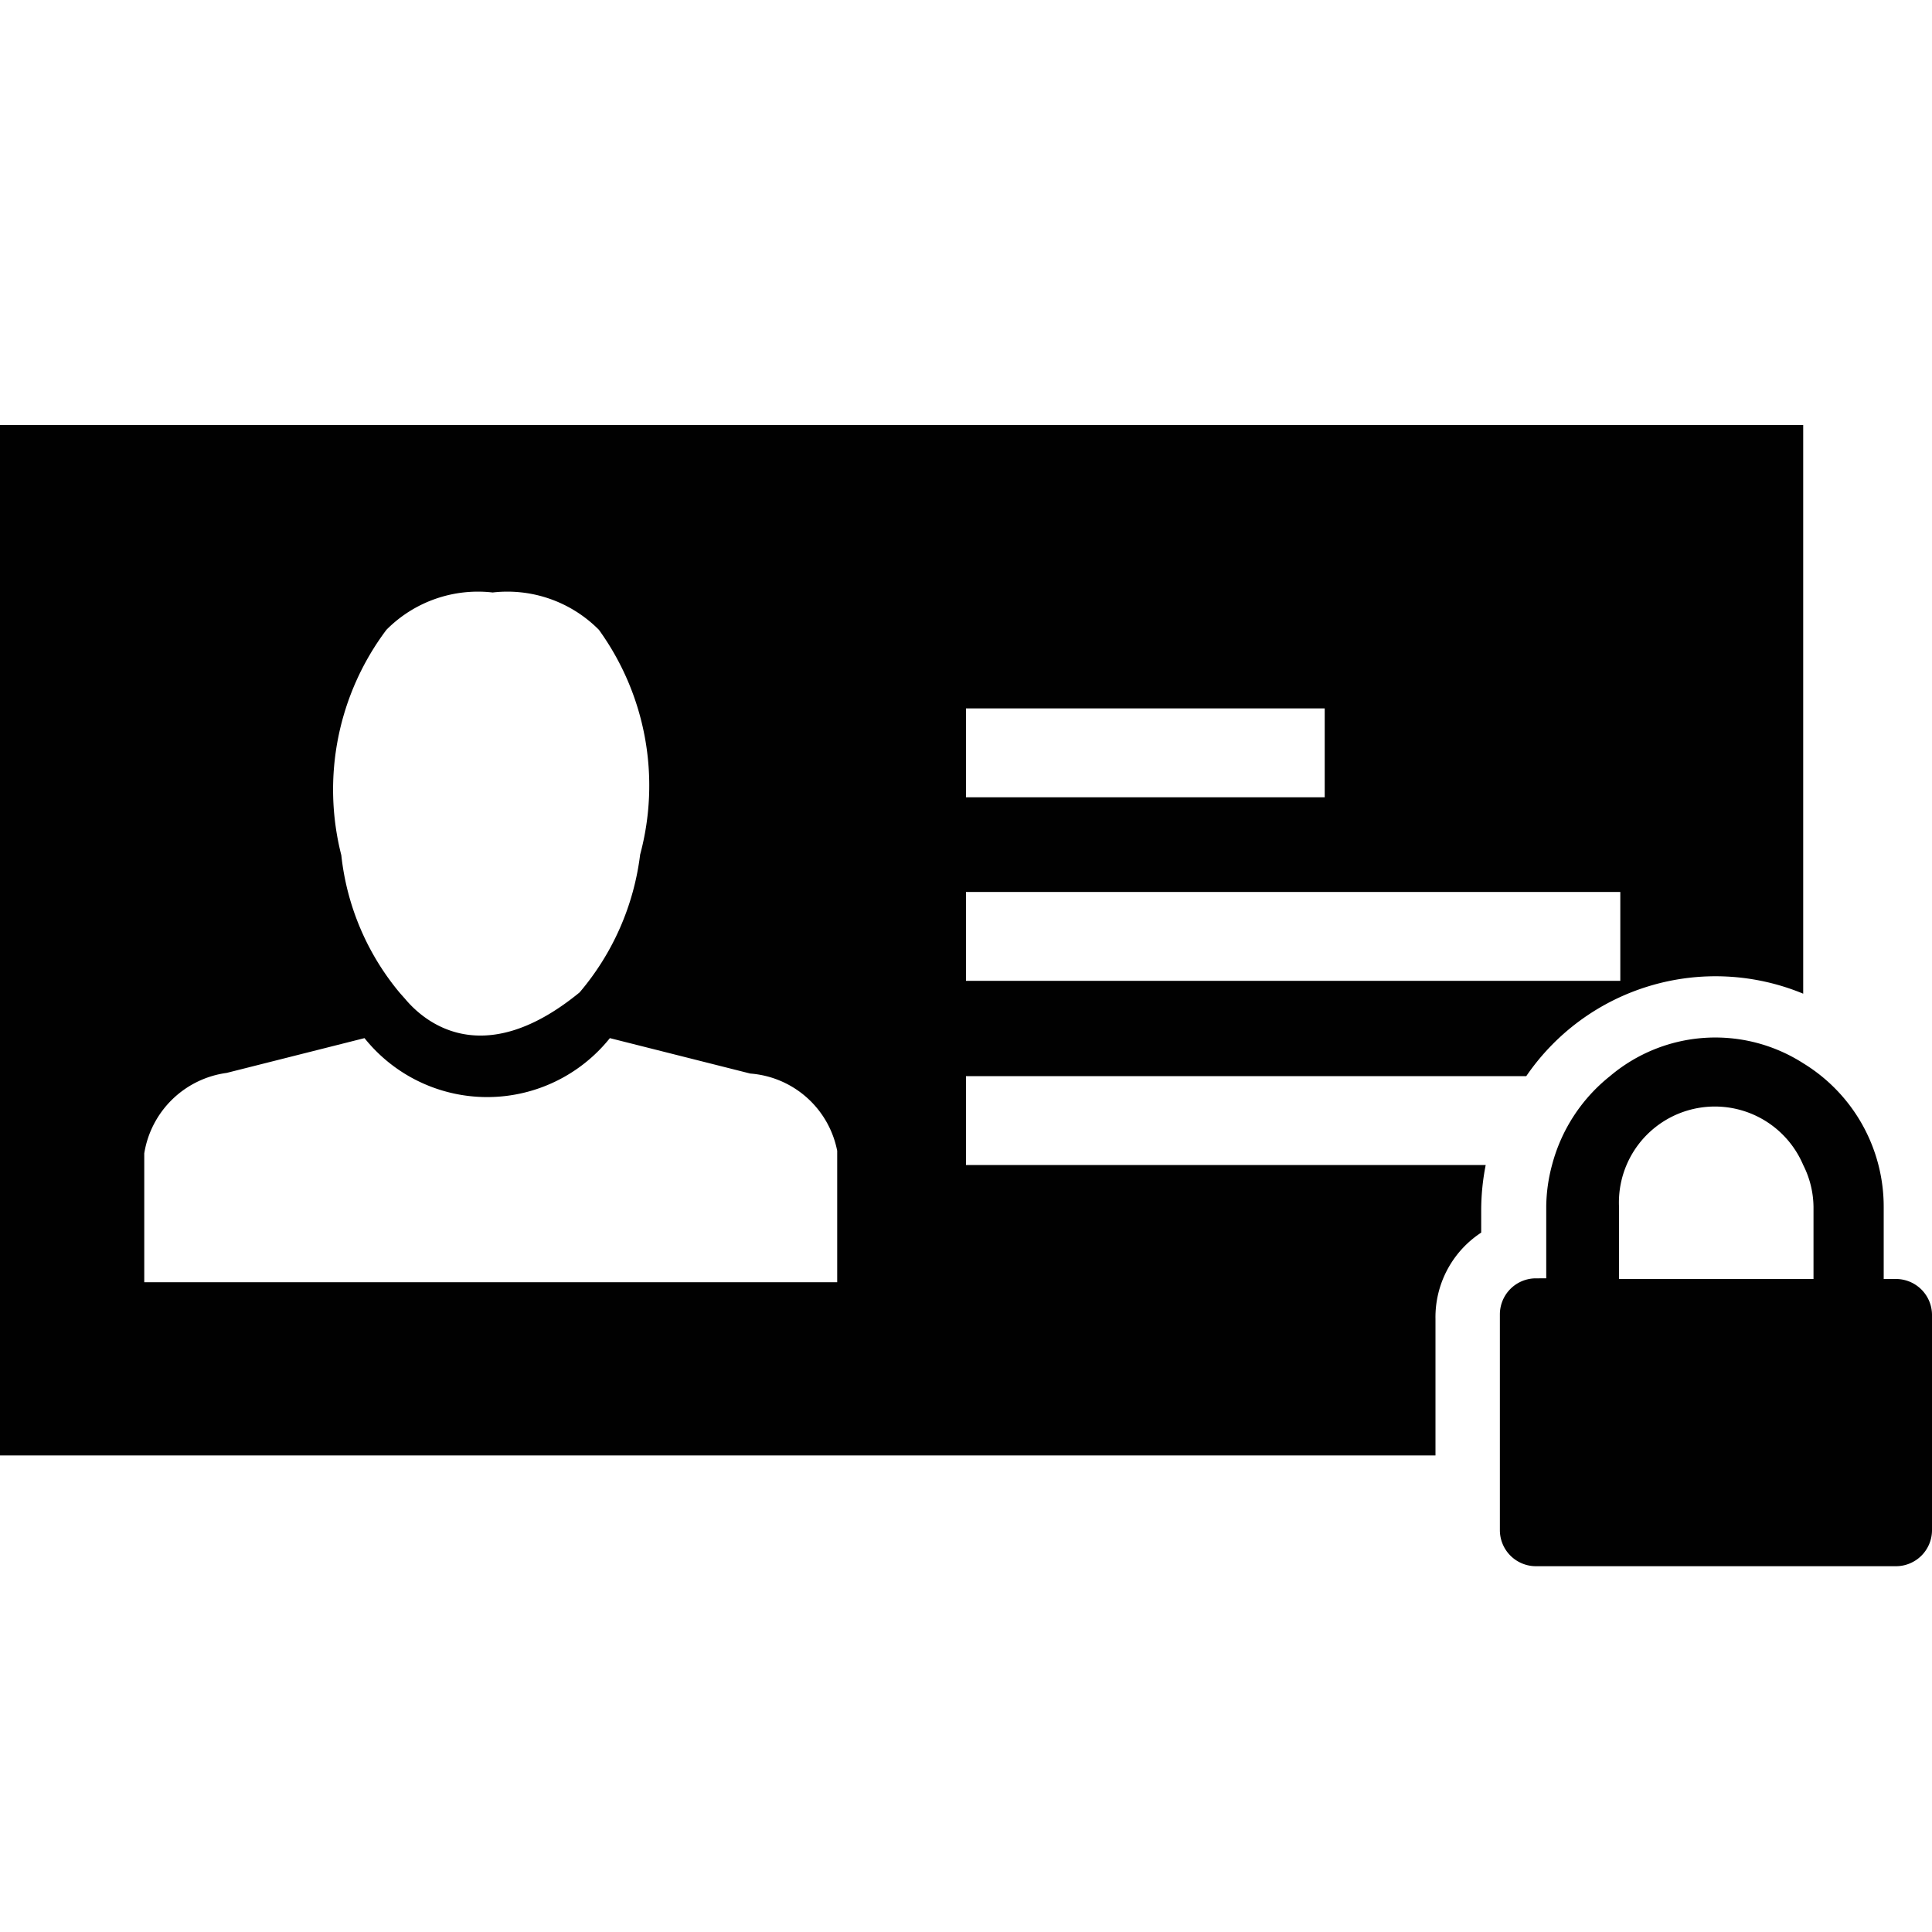 <svg id="Layer_1" data-name="Layer 1" xmlns="http://www.w3.org/2000/svg" viewBox="0 0 30 30"><title>Nav_Icons_Master</title><path d="M26.65,17.25a1.49,1.49,0,0,0-1.49,1.49v1.12h3V18.74A1.47,1.47,0,0,0,28,18.09,1.49,1.49,0,0,0,26.65,17.25Zm0.49,1.61h-1V18.74a0.49,0.49,0,1,1,1,0v0.12Z" style="fill:none"/><path d="M15,16.71h8.7A3.56,3.56,0,0,1,28,15.43V6.6H0v16H22.29V20.48A1.57,1.57,0,0,1,23,19.14V18.79a3.64,3.64,0,0,1,.07-0.7H15V16.71ZM15,11h5.57v1.38H15V11Zm0,2.85H25.16v1.38H15V13.87ZM6,9.78a2,2,0,0,1,1.65-.58h0a2,2,0,0,1,1.65.58,4.13,4.13,0,0,1,.64,3.49A4.07,4.07,0,0,1,9,15.41c-1.55,1.27-2.46.4-2.71,0.1h0l-0.08-.09h0a4,4,0,0,1-.91-2.14A4.13,4.13,0,0,1,6,9.78Zm7,10.13H2.24v-2h0a1.5,1.5,0,0,1,1.28-1.25l2.14-.54a2.44,2.44,0,0,0,3.81,0l2.18,0.55A1.49,1.49,0,0,1,13,17.87h0v2Z" style="fill:#010101"/><path d="M29.44,19.86H29.25V18.74A2.61,2.61,0,0,0,28,16.51a2.53,2.53,0,0,0-3,.2,2.61,2.61,0,0,0-.9,1.38,2.56,2.56,0,0,0-.09.64v1.12H23.85a0.56,0.56,0,0,0-.56.56v3.35a0.56,0.56,0,0,0,.56.56h5.59A0.56,0.56,0,0,0,30,23.77V20.41A0.56,0.56,0,0,0,29.44,19.86Zm-1.3,0h-3V18.74A1.49,1.49,0,0,1,28,18.09a1.47,1.47,0,0,1,.16.65v1.12Z" style="fill:#010101"/></svg>